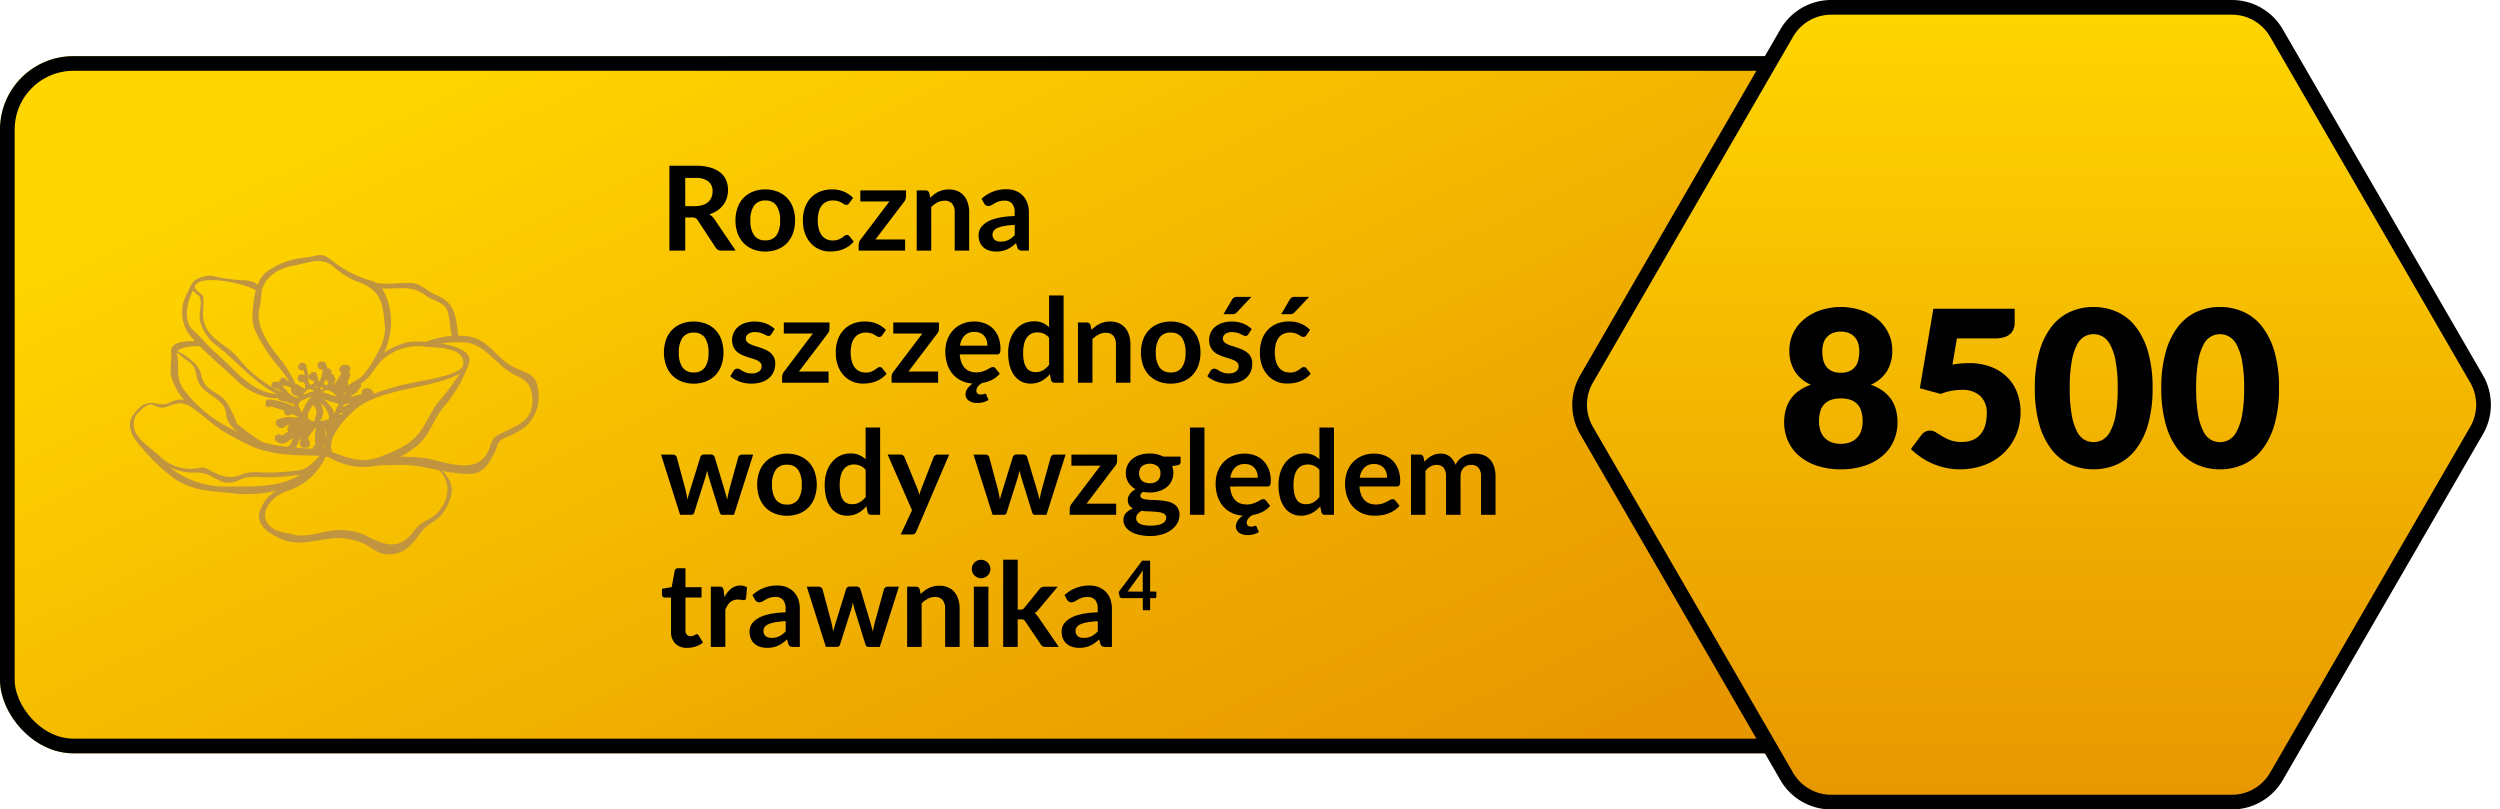 <svg xmlns="http://www.w3.org/2000/svg" width="340.657" height="110.296" viewBox="0 0 340.657 110.296"><linearGradient id="a" x1=".101" x2=".921" y1=".182" y2=".781" gradientUnits="objectBoundingBox"><stop offset="0" stop-color="#ffd600"/><stop offset="1" stop-color="#e79600"/></linearGradient><linearGradient id="b" x1=".5" x2=".5" y1="0" y2="1" href="#a"/><clipPath id="c"><path d="M0 0h55.679v40.773H0z"/></clipPath><g fill="url(#a)" stroke="#000" stroke-width="2" transform="translate(0 7.649)"><rect width="276" height="95" stroke="none" rx="10"/><rect width="274" height="93" x="1" y="1" fill="none" rx="9"/></g><path d="M94.714 28.085a3.3 3.3 0 0 0 1.06-.152 2.05 2.05 0 0 0 .744-.42 1.7 1.7 0 0 0 .436-.636 2.2 2.2 0 0 0 .144-.808 1.64 1.64 0 0 0-.58-1.352 2.77 2.77 0 0 0-1.772-.468H93.37v3.84zm5.536 6.064h-1.944a.85.85 0 0 1-.8-.432l-2.432-3.7a.85.85 0 0 0-.3-.3 1.05 1.05 0 0 0-.484-.088h-.92v4.52h-2.152V22.581h3.528a7.3 7.3 0 0 1 2.02.244 3.9 3.9 0 0 1 1.384.684 2.7 2.7 0 0 1 .8 1.052 3.66 3.66 0 0 1 .08 2.452 3.2 3.2 0 0 1-.5.944 3.3 3.3 0 0 1-.8.744 4 4 0 0 1-1.084.5 2 2 0 0 1 .384.284 2 2 0 0 1 .32.388zm4.04-8.336a4.5 4.5 0 0 1 1.66.3 3.6 3.6 0 0 1 1.28.84 3.7 3.7 0 0 1 .82 1.328 5 5 0 0 1 .288 1.752 5.1 5.1 0 0 1-.288 1.76 3.8 3.8 0 0 1-.82 1.336 3.6 3.6 0 0 1-1.28.848 4.5 4.5 0 0 1-1.66.3 4.5 4.5 0 0 1-1.672-.3 3.6 3.6 0 0 1-1.284-.848 3.8 3.8 0 0 1-.824-1.336 5 5 0 0 1-.292-1.76 5 5 0 0 1 .292-1.752 3.7 3.7 0 0 1 .82-1.332 3.6 3.6 0 0 1 1.284-.84 4.5 4.5 0 0 1 1.676-.296m0 6.936a1.74 1.74 0 0 0 1.516-.688 3.45 3.45 0 0 0 .492-2.016 3.5 3.5 0 0 0-.492-2.024 1.73 1.73 0 0 0-1.516-.7 1.77 1.77 0 0 0-1.54.7 3.45 3.45 0 0 0-.5 2.02 3.4 3.4 0 0 0 .5 2.012 1.77 1.77 0 0 0 1.54.696m11.44-5.072a1 1 0 0 1-.172.176.4.4 0 0 1-.244.064.54.54 0 0 1-.3-.092q-.144-.092-.344-.208a2.6 2.6 0 0 0-.476-.208 2.2 2.2 0 0 0-.684-.092 2.1 2.1 0 0 0-.912.188 1.7 1.7 0 0 0-.652.54 2.4 2.4 0 0 0-.388.852 4.6 4.6 0 0 0-.128 1.132 4.4 4.4 0 0 0 .14 1.168 2.5 2.5 0 0 0 .4.86 1.74 1.74 0 0 0 .64.528 1.94 1.94 0 0 0 .848.18 2.1 2.1 0 0 0 .772-.116 2.4 2.4 0 0 0 .492-.256q.2-.14.348-.256a.53.53 0 0 1 .332-.116.4.4 0 0 1 .36.184l.568.72a3.6 3.6 0 0 1-.712.644 4 4 0 0 1-.8.416 4 4 0 0 1-.848.22 6 6 0 0 1-.868.064 3.6 3.6 0 0 1-1.432-.284 3.4 3.4 0 0 1-1.176-.828 4 4 0 0 1-.8-1.332 5.2 5.2 0 0 1-.292-1.8 5.2 5.2 0 0 1 .26-1.676 3.8 3.8 0 0 1 .768-1.332 3.5 3.5 0 0 1 1.248-.884 4.3 4.3 0 0 1 1.712-.32 4.1 4.1 0 0 1 1.612.3 3.9 3.9 0 0 1 1.244.848zm7.728-.92a1.2 1.2 0 0 1-.072.408.9.9 0 0 1-.192.328l-3.9 5.136h4.04v1.52h-6.332v-.824a1 1 0 0 1 .064-.324 1.3 1.3 0 0 1 .192-.356l3.936-5.196h-3.964v-1.508h6.224zm3.3.192a5 5 0 0 1 .524-.46 3.3 3.3 0 0 1 .584-.36 3.3 3.3 0 0 1 .66-.232 3.3 3.3 0 0 1 .768-.084 2.9 2.9 0 0 1 1.192.228 2.36 2.36 0 0 1 .868.64 2.8 2.8 0 0 1 .528.984 4.2 4.2 0 0 1 .18 1.26v5.224h-1.972v-5.224a1.77 1.77 0 0 0-.344-1.164 1.29 1.29 0 0 0-1.048-.412 2.06 2.06 0 0 0-.96.232 3.4 3.4 0 0 0-.848.632v5.936h-1.976v-8.208h1.208a.485.485 0 0 1 .5.36zm11.512 3.7a11 11 0 0 0-1.44.148 3.8 3.8 0 0 0-.936.276 1.23 1.23 0 0 0-.5.392.97.97 0 0 0 .156 1.232 1.34 1.34 0 0 0 .8.224 2.35 2.35 0 0 0 1.052-.22 3.1 3.1 0 0 0 .868-.668zm-4.528-3.56a4.87 4.87 0 0 1 3.408-1.3 3.3 3.3 0 0 1 1.288.236 2.7 2.7 0 0 1 .96.656 2.8 2.8 0 0 1 .6 1 3.9 3.9 0 0 1 .2 1.28v5.188h-.9a.9.9 0 0 1-.432-.084.58.58 0 0 1-.24-.34l-.176-.592a7 7 0 0 1-.608.492 3.6 3.6 0 0 1-.616.356 3.3 3.3 0 0 1-.684.22 4 4 0 0 1-.8.076 3.2 3.2 0 0 1-.96-.14 2.1 2.1 0 0 1-.76-.42 1.9 1.9 0 0 1-.5-.7 2.5 2.5 0 0 1-.176-.968 2 2 0 0 1 .1-.62 1.8 1.8 0 0 1 .34-.588 2.8 2.8 0 0 1 .612-.528 4 4 0 0 1 .924-.432 8 8 0 0 1 1.276-.3 13 13 0 0 1 1.664-.14v-.48a1.8 1.8 0 0 0-.352-1.22 1.29 1.29 0 0 0-1.016-.4 2.4 2.4 0 0 0-.8.112 3.3 3.3 0 0 0-.556.252l-.436.252a.86.86 0 0 1-.436.112.57.57 0 0 1-.336-.1.9.9 0 0 1-.232-.252zM94.538 43.813a4.5 4.5 0 0 1 1.66.3 3.6 3.6 0 0 1 1.28.84 3.7 3.7 0 0 1 .82 1.328 5.5 5.5 0 0 1 0 3.512 3.8 3.8 0 0 1-.82 1.336 3.6 3.6 0 0 1-1.28.848 4.5 4.5 0 0 1-1.66.3 4.5 4.5 0 0 1-1.672-.3 3.6 3.6 0 0 1-1.284-.848 3.8 3.8 0 0 1-.824-1.34 5.43 5.43 0 0 1 0-3.512 3.7 3.7 0 0 1 .824-1.328 3.6 3.6 0 0 1 1.284-.84 4.5 4.5 0 0 1 1.672-.296m0 6.936a1.74 1.74 0 0 0 1.516-.688 3.45 3.45 0 0 0 .492-2.012 3.5 3.5 0 0 0-.492-2.024 1.73 1.73 0 0 0-1.516-.7 1.77 1.77 0 0 0-1.54.7 3.45 3.45 0 0 0-.5 2.02 3.4 3.4 0 0 0 .5 2.012 1.77 1.77 0 0 0 1.54.692m10.568-5.208a.5.5 0 0 1-.168.18.44.44 0 0 1-.224.052.7.7 0 0 1-.308-.08q-.164-.08-.38-.18a3.5 3.5 0 0 0-.492-.18 2.4 2.4 0 0 0-.652-.08 1.5 1.5 0 0 0-.916.248.77.77 0 0 0-.336.648.62.62 0 0 0 .172.444 1.6 1.6 0 0 0 .456.316 4.5 4.5 0 0 0 .644.244q.36.108.732.236t.732.292a2.6 2.6 0 0 1 .644.416 1.83 1.83 0 0 1 .628 1.452 2.8 2.8 0 0 1-.212 1.092 2.36 2.36 0 0 1-.628.864 3 3 0 0 1-1.028.568 4.8 4.8 0 0 1-2.24.128 5 5 0 0 1-.776-.212 4.3 4.3 0 0 1-.688-.32 3.3 3.3 0 0 1-.556-.4l.456-.752a.65.65 0 0 1 .208-.208.6.6 0 0 1 .3-.072.64.64 0 0 1 .348.1q.164.1.38.224a3.4 3.4 0 0 0 .508.224 2.2 2.2 0 0 0 .74.1 2 2 0 0 0 .6-.084 1.3 1.3 0 0 0 .416-.22.8.8 0 0 0 .24-.316 1 1 0 0 0 .076-.372.66.66 0 0 0-.172-.472 1.5 1.5 0 0 0-.456-.32 4.4 4.4 0 0 0-.648-.244q-.364-.108-.744-.236a7 7 0 0 1-.744-.3 2.5 2.5 0 0 1-.648-.436 2 2 0 0 1-.44-.636 2.3 2.3 0 0 1-.172-.928 2.4 2.4 0 0 1 .2-.96 2.25 2.25 0 0 1 .588-.8 2.9 2.9 0 0 1 .968-.544 4 4 0 0 1 1.34-.2 4.1 4.1 0 0 1 1.544.28 3.5 3.5 0 0 1 1.16.736zm7.92-.784a1.2 1.2 0 0 1-.072.408.9.9 0 0 1-.192.328l-3.9 5.136h4.04v1.52h-6.332v-.824a1 1 0 0 1 .064-.324 1.3 1.3 0 0 1 .196-.352l3.932-5.2h-3.96v-1.508h6.228zm7.192.92a1 1 0 0 1-.172.176.4.4 0 0 1-.244.064.54.54 0 0 1-.3-.092q-.144-.092-.344-.208a2.6 2.6 0 0 0-.476-.208 2.2 2.2 0 0 0-.684-.092 2.1 2.1 0 0 0-.912.188 1.7 1.7 0 0 0-.652.54 2.4 2.4 0 0 0-.388.852 4.6 4.6 0 0 0-.128 1.132 4.4 4.4 0 0 0 .14 1.168 2.5 2.5 0 0 0 .4.86 1.74 1.74 0 0 0 .64.528 1.94 1.94 0 0 0 .848.18 2.1 2.1 0 0 0 .764-.116 2.4 2.4 0 0 0 .492-.256q.2-.14.348-.256a.53.53 0 0 1 .332-.116.4.4 0 0 1 .36.184l.568.72a3.6 3.6 0 0 1-.712.644 4 4 0 0 1-.8.416 4 4 0 0 1-.848.22 6 6 0 0 1-.868.064 3.6 3.6 0 0 1-1.432-.284 3.4 3.4 0 0 1-1.176-.828 4 4 0 0 1-.8-1.332 5.2 5.2 0 0 1-.292-1.8 5.2 5.2 0 0 1 .26-1.676 3.8 3.8 0 0 1 .764-1.336 3.5 3.5 0 0 1 1.248-.884 4.3 4.3 0 0 1 1.712-.32 4.1 4.1 0 0 1 1.612.3 3.9 3.9 0 0 1 1.244.848zm7.728-.92a1.2 1.2 0 0 1-.072.408.9.9 0 0 1-.192.328l-3.9 5.136h4.048v1.52h-6.34v-.824a1 1 0 0 1 .064-.324 1.3 1.3 0 0 1 .192-.356l3.936-5.196h-3.96v-1.508h6.224zm6.6 2.344a2.4 2.4 0 0 0-.108-.724 1.7 1.7 0 0 0-.324-.6 1.5 1.5 0 0 0-.548-.4 1.9 1.9 0 0 0-.772-.148 1.83 1.83 0 0 0-1.348.488 2.4 2.4 0 0 0-.628 1.384zm-3.768 1.192a3.9 3.9 0 0 0 .224 1.092 2.2 2.2 0 0 0 .464.76 1.8 1.8 0 0 0 .684.448 2.5 2.5 0 0 0 .876.148 2.7 2.7 0 0 0 .828-.112 4 4 0 0 0 .608-.248q.26-.136.456-.248a.77.77 0 0 1 .38-.112.41.41 0 0 1 .368.184l.568.72a3.3 3.3 0 0 1-1.112.856 5 5 0 0 1-1.3.408 2.4 2.4 0 0 0-.292.2 1.7 1.7 0 0 0-.248.244 1.2 1.2 0 0 0-.172.284.8.8 0 0 0-.064.32.5.5 0 0 0 .152.38.6.6 0 0 0 .424.14 2 2 0 0 0 .248-.016 1 1 0 0 0 .156-.04l.1-.04a.3.3 0 0 1 .084-.016.17.17 0 0 1 .184.128l.3.728a2.4 2.4 0 0 1-.66.292 3 3 0 0 1-.836.116 1.94 1.94 0 0 1-1.208-.328 1.02 1.02 0 0 1-.424-.848 1.4 1.4 0 0 1 .264-.784 2.5 2.5 0 0 1 .712-.688 4.2 4.2 0 0 1-1.48-.356 3.5 3.5 0 0 1-1.18-.864 4 4 0 0 1-.784-1.352 5.4 5.4 0 0 1-.284-1.82 4.5 4.5 0 0 1 .272-1.58 3.8 3.8 0 0 1 .78-1.288 3.7 3.7 0 0 1 1.24-.868 4.1 4.1 0 0 1 1.652-.32 4 4 0 0 1 1.432.248 3.1 3.1 0 0 1 1.128.724 3.4 3.4 0 0 1 .74 1.168 4.4 4.4 0 0 1 .268 1.58 1.3 1.3 0 0 1-.1.6.4.4 0 0 1-.368.156zm12.176-2.256a1.95 1.95 0 0 0-.732-.576 2.2 2.2 0 0 0-.852-.168 1.9 1.9 0 0 0-.808.168 1.6 1.6 0 0 0-.616.508 2.4 2.4 0 0 0-.392.864 5 5 0 0 0-.136 1.236 5.5 5.5 0 0 0 .116 1.22 2.4 2.4 0 0 0 .332.816 1.26 1.26 0 0 0 .528.456 1.7 1.7 0 0 0 .7.14 2 2 0 0 0 1.048-.256 3.1 3.1 0 0 0 .816-.728zm1.976-5.776v11.888h-1.208a.465.465 0 0 1-.5-.36l-.168-.792a4.1 4.1 0 0 1-1.14.92 3.1 3.1 0 0 1-1.5.352 2.7 2.7 0 0 1-1.232-.28 2.75 2.75 0 0 1-.964-.812 3.9 3.9 0 0 1-.624-1.316 6.7 6.7 0 0 1-.22-1.792 5.6 5.6 0 0 1 .248-1.7 4.1 4.1 0 0 1 .712-1.36 3.3 3.3 0 0 1 1.112-.9 3.2 3.2 0 0 1 1.456-.324 2.9 2.9 0 0 1 1.176.216 3 3 0 0 1 .872.584v-4.324zm3.8 4.688a5 5 0 0 1 .524-.46 3.3 3.3 0 0 1 .584-.36 3.3 3.3 0 0 1 .66-.232 3.3 3.3 0 0 1 .768-.084 2.9 2.9 0 0 1 1.192.228 2.36 2.36 0 0 1 .868.64 2.8 2.8 0 0 1 .528.984 4.2 4.2 0 0 1 .18 1.26v5.224h-1.976v-5.224a1.77 1.77 0 0 0-.344-1.164 1.29 1.29 0 0 0-1.048-.412 2.06 2.06 0 0 0-.96.232 3.4 3.4 0 0 0-.848.632v5.936h-1.976v-8.208h1.208a.485.485 0 0 1 .5.36zm10.808-1.136a4.5 4.5 0 0 1 1.66.3 3.6 3.6 0 0 1 1.28.84 3.7 3.7 0 0 1 .82 1.328 5.5 5.5 0 0 1 0 3.512 3.8 3.8 0 0 1-.82 1.336 3.6 3.6 0 0 1-1.28.848 4.5 4.5 0 0 1-1.66.3 4.5 4.5 0 0 1-1.672-.3 3.6 3.6 0 0 1-1.284-.848 3.8 3.8 0 0 1-.824-1.336 5.43 5.43 0 0 1 0-3.512 3.7 3.7 0 0 1 .824-1.328 3.6 3.6 0 0 1 1.284-.84 4.5 4.5 0 0 1 1.672-.3m0 6.936a1.74 1.74 0 0 0 1.516-.688 3.45 3.45 0 0 0 .492-2.016 3.5 3.5 0 0 0-.492-2.024 1.73 1.73 0 0 0-1.516-.7 1.77 1.77 0 0 0-1.54.7 3.45 3.45 0 0 0-.5 2.02 3.4 3.4 0 0 0 .5 2.012 1.77 1.77 0 0 0 1.54.696m10.568-5.208a.5.5 0 0 1-.168.18.44.44 0 0 1-.224.052.7.7 0 0 1-.308-.08q-.164-.08-.38-.18a3.5 3.5 0 0 0-.492-.18 2.4 2.4 0 0 0-.652-.08 1.5 1.5 0 0 0-.916.248.77.77 0 0 0-.336.648.62.62 0 0 0 .172.444 1.6 1.6 0 0 0 .456.316 4.5 4.5 0 0 0 .644.244q.36.108.732.236t.732.292a2.6 2.6 0 0 1 .644.416 1.83 1.83 0 0 1 .628 1.452 2.8 2.8 0 0 1-.212 1.092 2.36 2.36 0 0 1-.628.864 3 3 0 0 1-1.028.568 4.8 4.8 0 0 1-2.24.128 5 5 0 0 1-.776-.212 4.3 4.3 0 0 1-.688-.32 3.3 3.3 0 0 1-.556-.4l.456-.752a.65.65 0 0 1 .208-.208.6.6 0 0 1 .3-.072.64.64 0 0 1 .348.1q.164.1.38.224a3.4 3.4 0 0 0 .508.224 2.2 2.2 0 0 0 .74.1 2 2 0 0 0 .6-.084 1.3 1.3 0 0 0 .416-.22.8.8 0 0 0 .24-.316 1 1 0 0 0 .076-.372.66.66 0 0 0-.172-.472 1.5 1.5 0 0 0-.456-.32 4.4 4.4 0 0 0-.648-.244q-.364-.108-.744-.236a7 7 0 0 1-.744-.3 2.5 2.5 0 0 1-.648-.436 2 2 0 0 1-.44-.636 2.3 2.3 0 0 1-.172-.928 2.4 2.4 0 0 1 .2-.96 2.25 2.25 0 0 1 .588-.8 2.9 2.9 0 0 1 .968-.544 4 4 0 0 1 1.34-.2 4.1 4.1 0 0 1 1.544.28 3.5 3.5 0 0 1 1.16.736zm.424-5.092-1.976 2.088a.9.9 0 0 1-.292.22.9.9 0 0 1-.364.06h-1.184l1.136-1.944a.9.9 0 0 1 .28-.316.86.86 0 0 1 .48-.108zm7.48 5.224a1 1 0 0 1-.172.176.4.4 0 0 1-.244.064.54.54 0 0 1-.3-.092q-.144-.092-.344-.208a2.6 2.6 0 0 0-.476-.208 2.2 2.2 0 0 0-.684-.092 2.1 2.1 0 0 0-.912.188 1.7 1.7 0 0 0-.652.54 2.4 2.4 0 0 0-.388.852 4.6 4.6 0 0 0-.128 1.132 4.4 4.4 0 0 0 .14 1.168 2.5 2.5 0 0 0 .4.86 1.74 1.74 0 0 0 .64.528 1.94 1.94 0 0 0 .848.18 2.1 2.1 0 0 0 .764-.116 2.4 2.4 0 0 0 .492-.256q.2-.14.348-.256a.53.53 0 0 1 .332-.116.4.4 0 0 1 .36.184l.568.72a3.6 3.6 0 0 1-.712.644 4 4 0 0 1-.8.416 4 4 0 0 1-.848.22 6 6 0 0 1-.868.064 3.6 3.6 0 0 1-1.432-.284 3.4 3.4 0 0 1-1.176-.828 4 4 0 0 1-.8-1.332 5.2 5.2 0 0 1-.292-1.8 5.2 5.2 0 0 1 .26-1.676 3.8 3.8 0 0 1 .764-1.336 3.5 3.5 0 0 1 1.248-.884 4.3 4.3 0 0 1 1.712-.32 4.1 4.1 0 0 1 1.612.3 3.9 3.9 0 0 1 1.244.848zm.384-5.224-1.976 2.088a.9.9 0 0 1-.292.22.9.9 0 0 1-.364.06h-1.184l1.136-1.944a.9.9 0 0 1 .28-.316.86.86 0 0 1 .48-.108zM102.63 61.941l-2.612 8.208H98.43q-.272 0-.376-.352l-1.468-4.748q-.072-.24-.132-.476t-.1-.476q-.048.24-.108.484t-.132.484l-1.5 4.728a.414.414 0 0 1-.42.356h-1.52l-2.6-8.208h1.576a.64.64 0 0 1 .368.1.5.5 0 0 1 .2.264l1.176 4.384q.088.36.156.7t.116.688q.088-.344.188-.688t.212-.7l1.36-4.4a.5.5 0 0 1 .188-.264.55.55 0 0 1 .34-.1h.876a.6.6 0 0 1 .356.1.5.5 0 0 1 .2.264l1.32 4.4q.1.36.2.708t.18.692a13 13 0 0 1 .3-1.4l1.208-4.384a.54.54 0 0 1 .2-.264.57.57 0 0 1 .344-.1zm4.616-.128a4.5 4.5 0 0 1 1.66.3 3.6 3.6 0 0 1 1.28.84 3.7 3.7 0 0 1 .82 1.328 5.5 5.5 0 0 1 0 3.512 3.8 3.8 0 0 1-.82 1.336 3.6 3.6 0 0 1-1.28.848 4.5 4.5 0 0 1-1.66.3 4.5 4.5 0 0 1-1.672-.3 3.6 3.6 0 0 1-1.284-.848 3.8 3.8 0 0 1-.824-1.336 5.43 5.43 0 0 1 0-3.512 3.7 3.7 0 0 1 .824-1.328 3.6 3.6 0 0 1 1.284-.84 4.5 4.5 0 0 1 1.668-.3zm0 6.936a1.74 1.74 0 0 0 1.516-.688 3.45 3.45 0 0 0 .488-2.012 3.5 3.5 0 0 0-.492-2.024 1.73 1.73 0 0 0-1.516-.7 1.77 1.77 0 0 0-1.54.7 3.45 3.45 0 0 0-.5 2.02 3.4 3.4 0 0 0 .5 2.012 1.77 1.77 0 0 0 1.54.692zm10.712-4.712a1.95 1.95 0 0 0-.732-.576 2.2 2.2 0 0 0-.852-.168 1.9 1.9 0 0 0-.808.168 1.6 1.6 0 0 0-.616.508 2.4 2.4 0 0 0-.392.864 5 5 0 0 0-.136 1.236 5.5 5.5 0 0 0 .116 1.22 2.4 2.4 0 0 0 .332.816 1.26 1.26 0 0 0 .528.456 1.7 1.7 0 0 0 .7.14 2 2 0 0 0 1.048-.256 3.1 3.1 0 0 0 .816-.728zm1.972-5.776v11.888h-1.208a.465.465 0 0 1-.5-.36l-.168-.792a4.1 4.1 0 0 1-1.14.92 3.1 3.1 0 0 1-1.5.352 2.7 2.7 0 0 1-1.232-.28 2.75 2.75 0 0 1-.964-.812 3.9 3.9 0 0 1-.624-1.316 6.7 6.7 0 0 1-.22-1.792 5.6 5.6 0 0 1 .248-1.7 4.1 4.1 0 0 1 .712-1.36 3.3 3.3 0 0 1 1.112-.9 3.2 3.2 0 0 1 1.456-.324 2.9 2.9 0 0 1 1.176.216 3 3 0 0 1 .872.584v-4.324zm9.408 3.68-4.472 10.464a.76.76 0 0 1-.228.316.7.7 0 0 1-.428.108h-1.472l1.536-3.3-3.32-7.592h1.736a.55.55 0 0 1 .364.112.7.7 0 0 1 .2.256l1.744 4.256a4 4 0 0 1 .148.432q.06.216.116.44l.144-.444q.072-.22.16-.436l1.644-4.244a.6.6 0 0 1 .212-.264.56.56 0 0 1 .332-.1zm15.864 0-2.608 8.208h-1.584q-.272 0-.376-.352l-1.472-4.748q-.072-.24-.132-.476t-.1-.476q-.048.24-.108.484t-.132.484l-1.5 4.728a.414.414 0 0 1-.42.356h-1.52l-2.6-8.208h1.58a.64.64 0 0 1 .368.1.5.5 0 0 1 .2.264l1.176 4.384q.088.36.156.7t.116.688q.088-.344.188-.688t.212-.7l1.36-4.4a.5.5 0 0 1 .188-.264.55.55 0 0 1 .34-.1h.872a.6.6 0 0 1 .356.1.5.5 0 0 1 .2.264l1.32 4.4q.1.36.2.708t.18.692a13 13 0 0 1 .3-1.4l1.208-4.384a.54.54 0 0 1 .2-.264.57.57 0 0 1 .344-.1zm7.016.816a1.2 1.2 0 0 1-.072.408.9.9 0 0 1-.192.328l-3.9 5.136h4.04v1.52h-6.332v-.824a1 1 0 0 1 .064-.324 1.3 1.3 0 0 1 .192-.356l3.936-5.196h-3.96v-1.508h6.224zm4.456 3.092a1.9 1.9 0 0 0 .64-.1 1.3 1.3 0 0 0 .452-.276 1.1 1.1 0 0 0 .272-.424 1.6 1.6 0 0 0 .092-.544 1.3 1.3 0 0 0-.364-.964 1.85 1.85 0 0 0-2.184 0 1.3 1.3 0 0 0-.364.964 1.5 1.5 0 0 0 .092.536 1.2 1.2 0 0 0 .272.428 1.2 1.2 0 0 0 .456.28 1.9 1.9 0 0 0 .636.1m2.232 4.672a.55.55 0 0 0-.144-.392.95.95 0 0 0-.392-.236 3 3 0 0 0-.58-.124q-.332-.04-.7-.06t-.768-.036-.772-.064a1.9 1.9 0 0 0-.532.432.88.88 0 0 0-.2.576.8.8 0 0 0 .108.4.9.9 0 0 0 .344.324 2 2 0 0 0 .612.212 5.5 5.5 0 0 0 1.872-.008 2.3 2.3 0 0 0 .66-.232 1 1 0 0 0 .38-.352.86.86 0 0 0 .112-.444zm1.968-8.3v.736q0 .352-.424.432l-.736.136a2.5 2.5 0 0 1 .168.928 2.4 2.4 0 0 1-.92 1.936 3.2 3.2 0 0 1-1.02.532 4.1 4.1 0 0 1-1.268.188 4 4 0 0 1-.464-.024q-.224-.024-.44-.064-.384.232-.384.52a.38.38 0 0 0 .228.364 1.9 1.9 0 0 0 .6.164 9 9 0 0 0 .856.06q.48.012.984.052a8 8 0 0 1 .984.14 2.9 2.9 0 0 1 .856.316 1.7 1.7 0 0 1 .6.588 1.8 1.8 0 0 1 .228.956 2.25 2.25 0 0 1-.268 1.056 2.8 2.8 0 0 1-.776.912 4 4 0 0 1-1.248.644 5.4 5.4 0 0 1-1.684.244 6.4 6.4 0 0 1-1.616-.18 3.9 3.9 0 0 1-1.144-.48 2.1 2.1 0 0 1-.68-.692 1.6 1.6 0 0 1-.224-.816 1.4 1.4 0 0 1 .348-.964 2.4 2.4 0 0 1 .956-.62 1.4 1.4 0 0 1-.52-.448 1.3 1.3 0 0 1-.192-.736 1.2 1.2 0 0 1 .068-.38 1.6 1.6 0 0 1 .2-.388 2 2 0 0 1 .332-.364 2.3 2.3 0 0 1 .472-.308 2.6 2.6 0 0 1-.98-.9 2.4 2.4 0 0 1-.356-1.312 2.41 2.41 0 0 1 .924-1.94 3.1 3.1 0 0 1 1.032-.532 4.65 4.65 0 0 1 2.292-.076 3.4 3.4 0 0 1 .848.316zm3.248-3.96v11.888h-1.976V58.261zm7.264 6.84a2.4 2.4 0 0 0-.108-.724 1.7 1.7 0 0 0-.324-.6 1.5 1.5 0 0 0-.548-.4 1.9 1.9 0 0 0-.772-.148 1.83 1.83 0 0 0-1.348.488 2.4 2.4 0 0 0-.628 1.384zm-3.768 1.192a3.9 3.9 0 0 0 .224 1.092 2.2 2.2 0 0 0 .464.76 1.8 1.8 0 0 0 .684.448 2.5 2.5 0 0 0 .876.148 2.7 2.7 0 0 0 .828-.112 4 4 0 0 0 .608-.248q.26-.136.456-.248a.77.77 0 0 1 .38-.112.41.41 0 0 1 .368.184l.568.72a3.3 3.3 0 0 1-1.112.856 5 5 0 0 1-1.3.408 2.4 2.4 0 0 0-.292.2 1.7 1.7 0 0 0-.248.244 1.2 1.2 0 0 0-.172.284.8.8 0 0 0-.064.32.5.5 0 0 0 .152.38.6.6 0 0 0 .424.14 2 2 0 0 0 .248-.016 1 1 0 0 0 .156-.04l.1-.04a.3.3 0 0 1 .084-.016.17.17 0 0 1 .184.128l.3.728a2.4 2.4 0 0 1-.66.292 3 3 0 0 1-.836.116 1.94 1.94 0 0 1-1.208-.328 1.02 1.02 0 0 1-.424-.848 1.4 1.4 0 0 1 .248-.784 2.5 2.5 0 0 1 .712-.688 4.2 4.2 0 0 1-1.48-.356 3.5 3.5 0 0 1-1.18-.864 4 4 0 0 1-.776-1.352 5.4 5.4 0 0 1-.284-1.82 4.5 4.5 0 0 1 .272-1.58 3.8 3.8 0 0 1 .78-1.288 3.7 3.7 0 0 1 1.24-.868 4.1 4.1 0 0 1 1.652-.32 4 4 0 0 1 1.432.248 3.1 3.1 0 0 1 1.128.724 3.4 3.4 0 0 1 .74 1.168 4.4 4.4 0 0 1 .268 1.58 1.3 1.3 0 0 1-.1.6.4.4 0 0 1-.368.156zm12.176-2.256a1.95 1.95 0 0 0-.732-.576 2.2 2.2 0 0 0-.852-.168 1.9 1.9 0 0 0-.808.168 1.6 1.6 0 0 0-.616.508 2.4 2.4 0 0 0-.392.864 5 5 0 0 0-.136 1.236 5.5 5.5 0 0 0 .116 1.22 2.4 2.4 0 0 0 .332.816 1.26 1.26 0 0 0 .528.456 1.7 1.7 0 0 0 .7.14 2 2 0 0 0 1.048-.256 3.1 3.1 0 0 0 .816-.728zm1.976-5.776v11.888h-1.208a.465.465 0 0 1-.5-.36l-.168-.792a4.1 4.1 0 0 1-1.14.92 3.1 3.1 0 0 1-1.5.352 2.7 2.7 0 0 1-1.232-.28 2.75 2.75 0 0 1-.964-.812 3.9 3.9 0 0 1-.624-1.316 6.7 6.7 0 0 1-.22-1.792 5.6 5.6 0 0 1 .248-1.7 4.1 4.1 0 0 1 .712-1.36 3.3 3.3 0 0 1 1.112-.9 3.2 3.2 0 0 1 1.456-.324 2.9 2.9 0 0 1 1.176.216 3 3 0 0 1 .872.584v-4.324zm7.24 6.84a2.4 2.4 0 0 0-.108-.724 1.7 1.7 0 0 0-.324-.6 1.5 1.5 0 0 0-.548-.4 1.9 1.9 0 0 0-.772-.148 1.83 1.83 0 0 0-1.348.488 2.4 2.4 0 0 0-.628 1.384zm-3.768 1.192a3.9 3.9 0 0 0 .224 1.092 2.2 2.2 0 0 0 .464.764 1.8 1.8 0 0 0 .684.448 2.5 2.5 0 0 0 .876.148 2.7 2.7 0 0 0 .828-.112 4 4 0 0 0 .612-.252q.26-.136.456-.248a.77.77 0 0 1 .38-.112.41.41 0 0 1 .368.184l.568.72a3.3 3.3 0 0 1-.736.644 4 4 0 0 1-.852.416 4.7 4.7 0 0 1-.9.22 6.5 6.5 0 0 1-.892.064 4.4 4.4 0 0 1-1.592-.284 3.6 3.6 0 0 1-1.28-.84 3.9 3.9 0 0 1-.856-1.376 5.3 5.3 0 0 1-.312-1.9 4.5 4.5 0 0 1 .272-1.58 3.8 3.8 0 0 1 .78-1.288 3.7 3.7 0 0 1 1.24-.868 4.1 4.1 0 0 1 1.652-.32 4 4 0 0 1 1.432.248 3.1 3.1 0 0 1 1.128.724 3.4 3.4 0 0 1 .74 1.168 4.4 4.4 0 0 1 .268 1.58 1.3 1.3 0 0 1-.1.6.4.4 0 0 1-.368.156zm7.024 3.856v-8.208h1.208a.485.485 0 0 1 .5.36l.128.608a5 5 0 0 1 .452-.44 3 3 0 0 1 .5-.344 2.7 2.7 0 0 1 .576-.228 2.6 2.6 0 0 1 .676-.084 1.92 1.92 0 0 1 1.276.42 2.53 2.53 0 0 1 .748 1.116 2.5 2.5 0 0 1 .48-.7 2.6 2.6 0 0 1 .632-.476 3 3 0 0 1 .732-.272 3.5 3.5 0 0 1 .78-.088 3.3 3.3 0 0 1 1.208.208 2.3 2.3 0 0 1 .888.608 2.7 2.7 0 0 1 .548.976 4.3 4.3 0 0 1 .188 1.32v5.224h-1.976v-5.224a1.76 1.76 0 0 0-.344-1.18 1.26 1.26 0 0 0-1.008-.4 1.5 1.5 0 0 0-.564.1 1.3 1.3 0 0 0-.456.3 1.4 1.4 0 0 0-.308.492 1.9 1.9 0 0 0-.112.68v5.232h-1.984v-5.224a1.8 1.8 0 0 0-.332-1.2 1.23 1.23 0 0 0-.972-.376 1.6 1.6 0 0 0-.8.212 2.7 2.7 0 0 0-.692.58v6.008zM93.642 88.277a2.16 2.16 0 0 1-1.644-.6 2.33 2.33 0 0 1-.568-1.672v-4.584h-.844a.4.4 0 0 1-.272-.1.4.4 0 0 1-.112-.312v-.784l1.32-.216.416-2.24a.44.44 0 0 1 .152-.248.45.45 0 0 1 .288-.088h1.024v2.584h2.192v1.408h-2.192v4.444a.88.88 0 0 0 .188.6.65.65 0 0 0 .516.216 1 1 0 0 0 .308-.044 2 2 0 0 0 .216-.092q.092-.048.164-.092a.3.3 0 0 1 .144-.044.23.23 0 0 1 .144.044.7.7 0 0 1 .12.132l.592.96a3 3 0 0 1-.992.544 3.7 3.7 0 0 1-1.16.184m5.08-6.912a3.5 3.5 0 0 1 .908-1.156 1.94 1.94 0 0 1 1.248-.42 1.53 1.53 0 0 1 .912.248l-.128 1.48a.4.4 0 0 1-.116.2.32.32 0 0 1-.2.06 2.3 2.3 0 0 1-.356-.04 3 3 0 0 0-.46-.04 1.7 1.7 0 0 0-.584.1 1.5 1.5 0 0 0-.46.276 1.9 1.9 0 0 0-.36.436 4 4 0 0 0-.292.584v5.056h-1.976v-8.208h1.16a.64.64 0 0 1 .424.108.64.64 0 0 1 .16.388zm8.336 3.28a11 11 0 0 0-1.44.148 3.8 3.8 0 0 0-.936.276 1.23 1.23 0 0 0-.5.392.97.97 0 0 0 .156 1.232 1.34 1.34 0 0 0 .8.224 2.35 2.35 0 0 0 1.052-.22 3.1 3.1 0 0 0 .868-.668zm-4.528-3.56a4.87 4.87 0 0 1 3.408-1.3 3.3 3.3 0 0 1 1.288.236 2.7 2.7 0 0 1 .96.656 2.8 2.8 0 0 1 .6 1 3.9 3.9 0 0 1 .2 1.28v5.192h-.9a.9.9 0 0 1-.432-.084.58.58 0 0 1-.24-.34l-.176-.592a7 7 0 0 1-.608.492 3.6 3.6 0 0 1-.616.356 3.3 3.3 0 0 1-.684.22 4 4 0 0 1-.8.076 3.2 3.2 0 0 1-.96-.14 2.1 2.1 0 0 1-.76-.42 1.9 1.9 0 0 1-.5-.7 2.5 2.5 0 0 1-.176-.968 2 2 0 0 1 .1-.62 1.8 1.8 0 0 1 .34-.588 2.8 2.8 0 0 1 .612-.528 4 4 0 0 1 .924-.432 8 8 0 0 1 1.276-.3 13 13 0 0 1 1.664-.14v-.48a1.8 1.8 0 0 0-.352-1.22 1.29 1.29 0 0 0-1.016-.4 2.4 2.4 0 0 0-.8.112 3.3 3.3 0 0 0-.556.252l-.436.252a.86.86 0 0 1-.436.112.57.57 0 0 1-.352-.108.9.9 0 0 1-.232-.252zm19.96-1.144-2.608 8.208h-1.584q-.272 0-.376-.352l-1.472-4.748q-.072-.24-.132-.476t-.1-.476q-.048.24-.108.484t-.132.484l-1.5 4.728a.414.414 0 0 1-.424.352h-1.52l-2.6-8.208h1.576a.64.64 0 0 1 .368.1.5.5 0 0 1 .2.264l1.176 4.384q.088.36.156.7t.116.688q.088-.344.188-.688t.212-.7l1.36-4.4a.5.5 0 0 1 .188-.264.55.55 0 0 1 .34-.1h.872a.6.6 0 0 1 .356.1.5.5 0 0 1 .2.264l1.32 4.4q.1.36.2.708t.18.692a13 13 0 0 1 .3-1.4l1.208-4.384a.54.54 0 0 1 .2-.264.57.57 0 0 1 .344-.1zm2.968 1.008a5 5 0 0 1 .524-.46 3.3 3.3 0 0 1 .584-.36 3.3 3.3 0 0 1 .66-.232 3.3 3.3 0 0 1 .768-.084 2.9 2.9 0 0 1 1.192.228 2.36 2.36 0 0 1 .868.64 2.8 2.8 0 0 1 .528.984 4.2 4.2 0 0 1 .18 1.26v5.224h-1.976v-5.224a1.77 1.77 0 0 0-.344-1.164 1.29 1.29 0 0 0-1.048-.412 2.06 2.06 0 0 0-.96.232 3.4 3.4 0 0 0-.848.632v5.936h-1.976v-8.208h1.208a.485.485 0 0 1 .5.36zm9.224-1.008v8.208h-1.984v-8.208zm.272-2.392a1.1 1.1 0 0 1-.1.48 1.3 1.3 0 0 1-.68.66 1.2 1.2 0 0 1-.5.1 1.2 1.2 0 0 1-.484-.1 1.3 1.3 0 0 1-.4-.268 1.3 1.3 0 0 1-.268-.392 1.2 1.2 0 0 1-.1-.48 1.2 1.2 0 0 1 .1-.5 1.25 1.25 0 0 1 .664-.668 1.2 1.2 0 0 1 .484-.1 1.2 1.2 0 0 1 .5.1 1.3 1.3 0 0 1 .4.268 1.3 1.3 0 0 1 .276.4 1.2 1.2 0 0 1 .108.5m3.72-1.288v6.808h.368a.8.8 0 0 0 .316-.052.65.65 0 0 0 .236-.212l2.04-2.52a.9.9 0 0 1 .284-.256.8.8 0 0 1 .4-.088h1.812l-2.552 3.048a2.1 2.1 0 0 1-.592.552 1.6 1.6 0 0 1 .3.28 4 4 0 0 1 .252.344l2.736 3.984h-1.784a1 1 0 0 1-.4-.076.62.62 0 0 1-.28-.276l-2.1-3.112a.6.6 0 0 0-.232-.24.9.9 0 0 0-.36-.056h-.448v3.76h-1.972V76.261zm10.912 8.388a11 11 0 0 0-1.44.148 3.8 3.8 0 0 0-.936.276 1.23 1.23 0 0 0-.5.392.97.97 0 0 0 .156 1.232 1.34 1.34 0 0 0 .8.224 2.35 2.35 0 0 0 1.052-.22 3.1 3.1 0 0 0 .868-.668zm-4.528-3.56a4.87 4.87 0 0 1 3.408-1.3 3.3 3.3 0 0 1 1.288.236 2.7 2.7 0 0 1 .96.656 2.8 2.8 0 0 1 .6 1 3.9 3.9 0 0 1 .2 1.28v5.188h-.9a.9.9 0 0 1-.432-.084.58.58 0 0 1-.24-.34l-.176-.592a7 7 0 0 1-.608.492 3.6 3.6 0 0 1-.616.356 3.3 3.3 0 0 1-.684.22 4 4 0 0 1-.8.076 3.2 3.2 0 0 1-.96-.14 2.1 2.1 0 0 1-.76-.42 1.9 1.9 0 0 1-.5-.7 2.5 2.5 0 0 1-.176-.968 2 2 0 0 1 .1-.62 1.8 1.8 0 0 1 .34-.588 2.8 2.8 0 0 1 .612-.528 4 4 0 0 1 .924-.432 8 8 0 0 1 1.276-.3 13 13 0 0 1 1.664-.14v-.48a1.8 1.8 0 0 0-.348-1.212 1.29 1.29 0 0 0-1.016-.4 2.4 2.4 0 0 0-.8.112 3.3 3.3 0 0 0-.556.252l-.436.252a.86.86 0 0 1-.436.112.57.57 0 0 1-.352-.108.9.9 0 0 1-.232-.252zm10.658-.479v-2.211a6 6 0 0 1 .042-.691l-2.1 2.9zm1.853 0v.667a.23.23 0 0 1-.061.161.22.22 0 0 1-.173.068h-.615v1.643h-1v-1.647h-2.85a.324.324 0 0 1-.317-.252l-.121-.583 3.2-4.27h1.088v4.209z"/><g fill="url(#b)" transform="translate(213 .001)"><path d="M91.13 109.296H36.528a7.02 7.02 0 0 1-6.059-3.494L3.184 58.654a7.02 7.02 0 0 1 0-7.012L30.47 4.494A7.02 7.02 0 0 1 36.528 1H91.13a7.02 7.02 0 0 1 6.058 3.494l27.285 47.148a7.02 7.02 0 0 1 0 7.012l-27.285 47.148a7.02 7.02 0 0 1-6.058 3.494"/><path fill="#000" d="M36.528 2a6.02 6.02 0 0 0-5.193 2.995L4.05 52.143a6.02 6.02 0 0 0 0 6.01l27.285 47.148a6.02 6.02 0 0 0 5.193 2.995H91.13a6.02 6.02 0 0 0 5.193-2.995l27.284-47.148a6.02 6.02 0 0 0 0-6.01L96.323 4.995A6.02 6.02 0 0 0 91.13 2zm0-2H91.13a8 8 0 0 1 6.924 3.993l27.284 47.148a8 8 0 0 1 0 8.014l-27.284 47.148a8 8 0 0 1-6.924 3.993H36.528a8 8 0 0 1-6.924-3.993L2.319 59.155a8 8 0 0 1 0-8.014L29.604 3.993A8 8 0 0 1 36.528 0"/></g><path d="M250.836 60.473a3.4 3.4 0 0 0 1.337-.238 2.47 2.47 0 0 0 1.463-1.612 4 4 0 0 0 .171-1.2 5 5 0 0 0-.149-1.277 2.5 2.5 0 0 0-.49-.988 2.3 2.3 0 0 0-.913-.639 3.8 3.8 0 0 0-1.419-.227 3.8 3.8 0 0 0-1.419.23 2.3 2.3 0 0 0-.913.639 2.5 2.5 0 0 0-.49.988 5 5 0 0 0-.149 1.277 4 4 0 0 0 .171 1.2 2.48 2.48 0 0 0 1.456 1.612 3.4 3.4 0 0 0 1.344.235m0-15.284a2.8 2.8 0 0 0-1.173.223 2.18 2.18 0 0 0-1.218 1.426 3.6 3.6 0 0 0-.134.98 6 6 0 0 0 .1 1.1 2.5 2.5 0 0 0 .386.951 2.04 2.04 0 0 0 .772.668 2.75 2.75 0 0 0 1.263.253 2.75 2.75 0 0 0 1.263-.253 2.04 2.04 0 0 0 .772-.668 2.5 2.5 0 0 0 .386-.951 6 6 0 0 0 .1-1.1 3.6 3.6 0 0 0-.134-.98 2.17 2.17 0 0 0-1.217-1.426 2.8 2.8 0 0 0-1.166-.22zm4.085 7.234a6.4 6.4 0 0 1 1.656.847 4.6 4.6 0 0 1 1.129 1.159 4.8 4.8 0 0 1 .646 1.433 6.4 6.4 0 0 1 .208 1.656 6.15 6.15 0 0 1-.557 2.644 5.8 5.8 0 0 1-1.575 2.03 7.3 7.3 0 0 1-2.443 1.3 10.2 10.2 0 0 1-3.149.46 10.2 10.2 0 0 1-3.149-.46 7.3 7.3 0 0 1-2.443-1.3 5.8 5.8 0 0 1-1.572-2.031 6.15 6.15 0 0 1-.557-2.644 6.4 6.4 0 0 1 .208-1.656 4.8 4.8 0 0 1 .646-1.433 4.6 4.6 0 0 1 1.129-1.159 6.4 6.4 0 0 1 1.656-.847 4.84 4.84 0 0 1-2.2-1.849 5.3 5.3 0 0 1-.728-2.844 5.3 5.3 0 0 1 .52-2.339 5.6 5.6 0 0 1 1.456-1.864 7 7 0 0 1 2.221-1.24 8.97 8.97 0 0 1 5.629 0 7 7 0 0 1 2.221 1.24 5.6 5.6 0 0 1 1.454 1.866 5.3 5.3 0 0 1 .52 2.339 5.3 5.3 0 0 1-.728 2.844 4.84 4.84 0 0 1-2.198 1.848m11.125-2.731a10 10 0 0 1 1.173-.163q.564-.045 1.1-.045a8.1 8.1 0 0 1 3.015.52 6.4 6.4 0 0 1 2.2 1.419 5.9 5.9 0 0 1 1.338 2.106 7.3 7.3 0 0 1 .453 2.592 7.95 7.95 0 0 1-.612 3.171 7.4 7.4 0 0 1-1.716 2.473 7.7 7.7 0 0 1-2.625 1.612 9.4 9.4 0 0 1-3.335.572 9 9 0 0 1-2.013-.223 9.6 9.6 0 0 1-3.349-1.478 10 10 0 0 1-1.292-1.062l1.426-1.9a1.55 1.55 0 0 1 .52-.453 1.35 1.35 0 0 1 .639-.156 1.56 1.56 0 0 1 .839.245l.862.535a6.4 6.4 0 0 0 1.092.527 4.4 4.4 0 0 0 1.545.238 3.7 3.7 0 0 0 1.574-.3 2.8 2.8 0 0 0 1.062-.832 3.4 3.4 0 0 0 .594-1.233 6 6 0 0 0 .186-1.508 3.1 3.1 0 0 0-.891-2.4 3.58 3.58 0 0 0-2.525-.824 7.7 7.7 0 0 0-2.852.55l-2.852-.772 1.844-10.833h11.081v1.9a2.4 2.4 0 0 1-.149.862 1.75 1.75 0 0 1-.468.676 2.15 2.15 0 0 1-.839.446 4.4 4.4 0 0 1-1.248.156h-5.168zm27.271 3.194a17.6 17.6 0 0 1-.609 4.917 10.1 10.1 0 0 1-1.686 3.446 6.8 6.8 0 0 1-2.55 2.031 7.7 7.7 0 0 1-3.2.668 7.6 7.6 0 0 1-3.186-.668 6.8 6.8 0 0 1-2.533-2.035 10.1 10.1 0 0 1-1.681-3.445 17.8 17.8 0 0 1-.6-4.917 17.8 17.8 0 0 1 .6-4.917 10.1 10.1 0 0 1 1.671-3.446 6.7 6.7 0 0 1 2.537-2.028 7.65 7.65 0 0 1 3.186-.661 7.75 7.75 0 0 1 3.2.661 6.7 6.7 0 0 1 2.555 2.028 10.1 10.1 0 0 1 1.686 3.446 17.6 17.6 0 0 1 .61 4.917zm-4.753 0a19.6 19.6 0 0 0-.282-3.676 7.5 7.5 0 0 0-.75-2.25 2.7 2.7 0 0 0-1.06-1.125 2.6 2.6 0 0 0-1.2-.3 2.6 2.6 0 0 0-1.2.3 2.65 2.65 0 0 0-1.04 1.121 7.7 7.7 0 0 0-.728 2.25 20 20 0 0 0-.275 3.676 20 20 0 0 0 .275 3.684 7.8 7.8 0 0 0 .728 2.25 2.65 2.65 0 0 0 1.04 1.129 2.6 2.6 0 0 0 1.2.3 2.6 2.6 0 0 0 1.2-.3 2.7 2.7 0 0 0 1.062-1.129 7.6 7.6 0 0 0 .75-2.25 19.6 19.6 0 0 0 .28-3.683zm21.983 0a17.6 17.6 0 0 1-.609 4.917 10.1 10.1 0 0 1-1.686 3.446 6.8 6.8 0 0 1-2.555 2.035 7.7 7.7 0 0 1-3.2.668 7.6 7.6 0 0 1-3.186-.668 6.8 6.8 0 0 1-2.533-2.035 10.1 10.1 0 0 1-1.671-3.446 17.8 17.8 0 0 1-.6-4.917 17.8 17.8 0 0 1 .6-4.917 10.1 10.1 0 0 1 1.671-3.446 6.7 6.7 0 0 1 2.532-2.031 7.65 7.65 0 0 1 3.186-.661 7.75 7.75 0 0 1 3.2.661 6.7 6.7 0 0 1 2.555 2.028 10.1 10.1 0 0 1 1.686 3.446 17.6 17.6 0 0 1 .61 4.917zm-4.753 0a19.6 19.6 0 0 0-.282-3.676 7.5 7.5 0 0 0-.75-2.25 2.7 2.7 0 0 0-1.062-1.121 2.6 2.6 0 0 0-1.2-.3 2.6 2.6 0 0 0-1.2.3 2.65 2.65 0 0 0-1.04 1.121 7.7 7.7 0 0 0-.728 2.25 20 20 0 0 0-.275 3.676 20 20 0 0 0 .275 3.684 7.8 7.8 0 0 0 .728 2.25 2.65 2.65 0 0 0 1.04 1.129 2.6 2.6 0 0 0 1.2.3 2.6 2.6 0 0 0 1.2-.3 2.7 2.7 0 0 0 1.062-1.129 7.6 7.6 0 0 0 .75-2.25 19.6 19.6 0 0 0 .282-3.687z"/><g fill="#c19440" clip-path="url(#c)" transform="translate(17.709 34.761)"><path d="M32.508 28.576c1.549.131 3.106.008 4.657.016 3.175.017 6.21 1.34 9.349 1.212 1.733-.071 2.535-1.625 3.213-2.972.366-.728.247-1.415 1.214-1.866a12.3 12.3 0 0 0 2.885-1.532 5.46 5.46 0 0 0 1.814-4.941c-.237-2.332-1.5-2.32-3.316-3.211-2.4-1.176-3.381-3.783-6.2-4.2a11.8 11.8 0 0 0-5.542.631c-.463.187-.263.948.21.759a12.3 12.3 0 0 1 4.46-.587c2.693 0 4.094 2.286 6.058 3.743 1.657 1.229 3.24 1.08 3.5 3.6.364 3.582-2.354 4.035-4.69 5.309-.971.53-.907 1.434-1.392 2.369-1.65 3.179-6.061 1.118-8.679.734a22.6 22.6 0 0 0-7.611.4c-.313.071-.215.5.071.527"/><path d="M46.223 14.655a18.9 18.9 0 0 1-3.5 6.074c-1.5 1.816-1.872 3.922-3.785 5.4-3.8 2.925-8.164 3.836-12.325 1.1a.377.377 0 0 1-.1-.519.287.287 0 0 1 .366-.122q.27.099.539.2c2.075.783 4.125 1.622 6.384.789 1.912-.7 4.115-1.531 5.463-3.164 1.084-1.318 1.674-3.027 2.746-4.391a29 29 0 0 0 2.94-3.906c.061-.112.122-.229.173-.341a5 5 0 0 0 .2-.5c.809-2.676-3.312-2.655-5.067-2.792a7.21 7.21 0 0 0-5.774 1.724c-1.027.87-1.536 2.223-2.619 3.017-.733.539-1.547.967-2.289 1.491-.32.229-.687-.27-.412-.534a16 16 0 0 1 2.045-1.348c1.058-.753 1.474-1.979 2.457-2.783a9.7 9.7 0 0 1 4.171-2.172c1.409-.326 9.131.056 8.383 2.782"/><path d="M44.956 16.115c-1.567 1.017-5.326 1.73-5.718 1.816-2.477.549-5.321 1.088-7.544 2.375-1.454.845-4.776 4.095-4.267 6.236a.5.5 0 0 1-.005.244c-.122.4-.8.493-.9.005l-.01-.086c-.488-2.874 3.2-6.252 5.474-7.32a34 34 0 0 1 7.076-2.1c1.165-.26 5.153-.814 6.262-2.02a1.3 1.3 0 0 0 .188-.254.042.042 0 0 1 .076.01c.158.386-.117.758-.636 1.089m-22.357 1.707a7.1 7.1 0 0 0-.881-1.824c-.765-1.414-2-2.631-2.855-4.024-.942-1.54-1.635-3.137-1.187-4.912a7.8 7.8 0 0 0 .209-1.643c.169-2.356 2.413-3.65 4.4-3.982 1.866-.311 3.678-1.3 5.432.121a10.7 10.7 0 0 0 3.354 2.1c3.146 1.068 3.383 2.957 3.654 5.883.218 2.36-1.233 4.021-2.188 6.025-.133.28.23.621.457.353 2.673-3.163 3.582-7.891 1.245-11.563a2.7 2.7 0 0 0-1.17-.81 14.8 14.8 0 0 1-4.967-2.373C25.92-.539 26.388.029 23.588.38a9.83 9.83 0 0 0-5.146 2.045c-1.46 1.353-1.635 3.936-1.749 5.812-.109 1.8 1 3.27 1.9 4.771 1.021 1.7 2.758 3.2 3.531 5.009.121.283.525.07.471-.2"/><path d="M17.909 5.139a1.92 1.92 0 0 0-1.125-1.51 6.4 6.4 0 0 0-1.647-.216 22.7 22.7 0 0 1-3.914-.581c-.852-.212-3.5.605-2.743 1.893a3.7 3.7 0 0 0 .845.759c.713.556-.048 2.588.231 3.536a6.24 6.24 0 0 0 1.878 3.016c3.145 2.348 5.526 5.549 9.162 7.181a.276.276 0 1 0 .214-.507 16.1 16.1 0 0 1-6.087-4.72c-1.717-2.062-4.619-2.6-4.783-5.907a17 17 0 0 0 .05-2.415c-.1-.525-1.952-1.052-.709-1.909 1.423-.981 7.584.261 8.379 1.48a.134.134 0 0 0 .245-.1"/><path d="M8.701 3.889c-.451-.04-.682.928-.834 1.179a5.27 5.27 0 0 0 .091 5.593c1.9 2.4 4.422 4.3 6.607 6.448 1.438 1.412 4.112 2.714 6.131 2.336.286-.053.219-.522-.069-.505-2.78.153-5.069-1.848-6.867-3.691-1.243-1.276-2.645-2.316-3.794-3.682-.443-.526-.984-.96-1.467-1.448-1.362-1.377-.577-4.015.161-5.488.094-.188-.011-.429.1-.635a.073.073 0 0 0-.062-.108"/><path d="M9.867 11.865c-1.125-.227-4.46-.4-4.253 1.376.141 1.2-.346 2.636.17 3.784a8.6 8.6 0 0 0 2.655 3.759c1.552 1 2.781 2.342 4.377 3.279a33.5 33.5 0 0 0 4.5 2.28 18 18 0 0 0 4.616.866c1.524.2 3.485-.058 4.933.317a.585.585 0 0 0 .312-1.122c-.613-.217-.643-.1-1.332-.007a24.6 24.6 0 0 1-3.912-.265c-3.308-.128-5.821-1.248-8.709-2.762a18.3 18.3 0 0 1-6-5.189c-1.071-1.563-.42-3.074-.823-4.651-.279-1.093 2.755-1.192 3.308-1.1.366.064.527-.488.155-.563M1.22 25.741a24.5 24.5 0 0 0 4.774 4.673c2.835 1.909 5.314 1.672 8.567 2.112a19 19 0 0 0 7.161-.879 5.85 5.85 0 0 0 3.851-2.59c.362-.564-.492-1.018-.876-.512-2.421 3.2-7.727 3.038-11.34 2.982a12.03 12.03 0 0 1-7.592-2.354c-1.543-1.161-2.7-2.6-4.192-3.785a.25.25 0 0 0-.354.354M32.884 4.276c2.553.838 5.1-.623 7.422 1.228.937.746 2.621.848 3 2.21.319 1.131.288 2.324.588 3.392.127.452.905.378.843-.114-.337-2.667-.4-4.5-3.087-5.587-1.156-.467-2.019-1.559-3.332-1.609-1.611-.06-3.725.336-5.274-.117a.311.311 0 0 0-.165.6"/><path d="M5.884 12.979c.743.347 1.165.961 1.858 1.355 1.476.838 1.028 1.832 1.646 3.07.892 1.785 3.628 2.094 3.733 4.388.059 1.3 1.726 2.484 2.6 3.186a6.2 6.2 0 0 0 3.116 1.39c.18.019.207-.227.084-.311a38 38 0 0 1-4.518-3.223c.52.478-.908-2.26-1.058-2.516a4.7 4.7 0 0 0-1.265-1.288c-1.044-.683-1.946-1.042-2.34-2.537a3.13 3.13 0 0 0-.645-1.454 7.8 7.8 0 0 0-3.17-2.16c-.057-.02-.1.072-.041.1"/><path d="M26.361 26.905c-1.064.834-1.771 2.11-3.194 2.4a32 32 0 0 1-5.2.316 6.3 6.3 0 0 0-2.532.185c-1.99.918-3.171.212-4.8-.612a1.65 1.65 0 0 0-1.321-.16 6.04 6.04 0 0 1-5.25-1.62c-1.1-1.025-2.534-1.9-3.212-3.108a2.51 2.51 0 0 1 .032-2.568c1.008-1.086 1.665-1.721 2.643-1.166a1.64 1.64 0 0 0 .994.2c.892-.132 1.725-.711 2.632-.564a7 7 0 0 1 2.005.864c.287.139.537-.272.252-.432a6.7 6.7 0 0 0-2.128-.9c-.876-.209-1.576.277-2.388.541-.624.2-1.4-.222-2.143-.114-.492.072-.987-.066-2.174 1.417s-.392 3.233 1.106 4.681c1.826 1.765 4.451 3.494 7.1 3.373 2.092-.1 2.527.933 4.218 1.37a4 4 0 0 0 1.316-.11l1.341-.564a9.8 9.8 0 0 1 2.307-.086 24.6 24.6 0 0 0 5.981-.487c1.585-.328 1.7-1.555 2.771-2.506.246-.219-.107-.548-.354-.354"/><path d="M41.116 28.275a2.3 2.3 0 0 0 .7.761c2.027 1.7 1.779 4.131.185 5.973-.918 1.061-2.343 1.24-3.185 2.425-2.105 2.964-4.119 2.111-6.879.681a8.46 8.46 0 0 0-4.466-.557c-1.951.266-3.652 1.054-5.612.415a9 9 0 0 1-2.124-.544c-2.841-1.72-.554-4.495 1.52-5.231a8.54 8.54 0 0 0 5.4-4.73c.114-.214-.173-.458-.345-.267a11.7 11.7 0 0 0-1.309 2.09c-.875 1.507-3 2.047-4.5 2.568a4.87 4.87 0 0 0-2.916 3.475c-.112 1.658 1.338 2.541 2.728 3.214 2.339 1.133 4.292.433 6.623.137a8.7 8.7 0 0 1 5.047.682c.894.455 1.8 1.313 2.855 1.391 2.739.2 3.6-1.5 5.113-3.322.676-.811 1.768-1.18 2.473-2a7.2 7.2 0 0 0 1.312-2.583c.633-2.021-1.2-3.523-2.427-4.721-.1-.095-.278.033-.194.149m-13.688-1.739a3.13 3.13 0 0 1 .387-2.05c-.079-.163-.16-.326-.234-.492l-.041-.107c.107.161.224.313.34.465q.11-.207.237-.413l-.186-.25c.088.042.183.07.274.1q.204-.316.44-.625c-.285-.087-.565-.194-.849-.275a1.15 1.15 0 0 0 .275-.388.3.3 0 0 0 .009-.051 2 2 0 0 0 1 .177c.307-.359.629-.7.95-1.007-.114.04-.227.081-.343.114a2.7 2.7 0 0 1-.756.1 3 3 0 0 1-.391-.178q.038-.074.071-.15a1.3 1.3 0 0 0 .34-.019 1.4 1.4 0 0 0 .527.122c.2 0 .4-.021.6-.041a12 12 0 0 1 1.109-.938h-.2a.7.7 0 0 0 .221-.283 2 2 0 0 0 .275-.348.4.4 0 0 0 .056-.166 2.09 2.09 0 0 0 1.566-.788.45.45 0 0 0 0-.472.96.96 0 0 0-1.163-.37.5.5 0 0 0-.346.346 1 1 0 0 0 .016.366c-.1.022-.2.041-.279.063-.372.1-.743.215-1.112.327a4 4 0 0 1-.241.064l.046-.043q.177-.169.368-.326a.5.5 0 0 0 .225-.072 1 1 0 0 0 .4-.467 3 3 0 0 0 .4-.455c.259-.379-.166-.757-.535-.695a1.6 1.6 0 0 0-.382.12.47.47 0 0 0-.359.232.95.95 0 0 0-.334.673c-.1.086-.2.172-.282.261a3.4 3.4 0 0 1-.55.5 4 4 0 0 0 .253-.379c.127-.227.222-.468.326-.706a.223.223 0 0 0 .14-.27q-.002-.009-.007-.017a.36.36 0 0 0-.036-.417 3 3 0 0 0 .111-.314.6.6 0 0 0 .158-.4l.031-.045a.456.456 0 0 0-.17-.64c.051-.058.1-.12.152-.175a.41.41 0 0 0-.082-.637.99.99 0 0 0-.84-.125.3.3 0 0 0-.138.074.8.8 0 0 0-.175.127.5.5 0 0 0 .127.827 7.6 7.6 0 0 1-1.165 1.8c.053-.121.1-.243.15-.366a.35.35 0 0 0 .123-.2c.017-.088.022-.179.041-.267a.39.39 0 0 0-.12-.375 1 1 0 0 0-.057-.161.48.48 0 0 0-.368-.246.446.446 0 0 0-.128-.6l-.012-.006a.333.333 0 0 0-.419-.146.8.8 0 0 0-.13-.493.35.35 0 0 0-.167-.3.9.9 0 0 0-.327-.127.4.4 0 0 0-.2 0h-.009c-.477-.013-.6.62-.32.9a.49.49 0 0 0 .488.139l.074.252a1 1 0 0 0-.07.215 3 3 0 0 0-.09.57c-.083.169-.163.339-.258.5-.041.071-.075.142-.111.214a3.1 3.1 0 0 0-.254-.826 1 1 0 0 0 0-.129.43.43 0 0 0-.536-.408 1.14 1.14 0 0 0-.5.321.436.436 0 0 0-.068.526.58.58 0 0 0 .591.281 4 4 0 0 1 .106.423 2.6 2.6 0 0 0-.527.181l-.028.015a4 4 0 0 0-.2-.361c-.006-.183-.008-.365-.022-.548a4.2 4.2 0 0 0-.279-1.512v-.117a.47.47 0 0 0-.231-.4.3.3 0 0 1-.089-.055v.022l-.032-.015a.473.473 0 0 0-.662.305.39.39 0 0 0 .176.639 1.3 1.3 0 0 0 .435.05c.013 0 .024-.007.036-.008a4 4 0 0 1 .12.744c-.291-.262-.783-.331-.916.249a.49.49 0 0 0 .458.605.29.29 0 0 0 .253.03c.023-.008.039-.019.06-.028a2 2 0 0 1 .208.3c.006.2.01.383.013.567l-.085.079a7.5 7.5 0 0 0-2.4-1.177.2.2 0 0 0-.141-.131.44.44 0 0 0-.4-.238.31.31 0 0 0-.273.157q-.022.047-.04.092a.38.38 0 0 0-.183.48.2.2 0 0 0-.033-.033.27.27 0 0 0-.249-.151 3 3 0 0 0-.34.014.434.434 0 1 0 .093.86c.016.016.024.032.042.047a.37.37 0 0 0 .31.074 2.4 2.4 0 0 1 .6.548 1 1 0 0 0-.11.056.56.56 0 0 0-.416.448c-.118.463.29.6.668.61l.057.007c.46.165.928.3 1.4.425a1.6 1.6 0 0 0 .063.341 9.6 9.6 0 0 0-3.518-1.006.434.434 0 0 0-.391.586c0 .018-.011.034-.015.053a.31.31 0 0 0 .293.386l.183.011a.3.3 0 0 0 .2-.08c.611.186 1.227.359 1.829.567a.55.55 0 0 0 .2.564.52.52 0 0 0 .381.108.4.4 0 0 0 .132-.032q.029-.01.058-.024l.021-.012a.7.7 0 0 0 .126-.09 1.7 1.7 0 0 0 .371.028c.064.032.128.062.19.1a6 6 0 0 0 .5.247 3.2 3.2 0 0 1-.71.056 3.74 3.74 0 0 0-2.154.277.52.52 0 0 0-.187.712 1.1 1.1 0 0 0 .3.309.52.52 0 0 0 .444.132.87.87 0 0 0 .576-.271.4.4 0 0 0 .065-.105 2.2 2.2 0 0 1 .427-.007l.06.007a.554.554 0 0 0-.226.861q-.2.106-.394.215c-.2.117-.268.279-.4.308a.8.8 0 0 0-.21-.047c-.018-.009-.035-.015-.056-.028a.528.528 0 0 0-.565.89c.9.723 1.417.03 2.275-.445h.006c-.2.583-.439 1.145-1.005 1.291a.42.42 0 0 0-.3.3l-.033.134a.344.344 0 0 0 .419.419 2.34 2.34 0 0 0 1.59-1.449q.15-.391.3-.742a1.6 1.6 0 0 0 .025.407.6.6 0 0 0 .014.7.5.5 0 0 0 .17.164c.015.012.022.026.038.038a.51.51 0 0 0 .455.035.543.543 0 0 0 .565-.78.45.45 0 0 0-.22-.406 1.8 1.8 0 0 1 .458-.8 6 6 0 0 0 .526-.748.5.5 0 0 0 .147.066c-.019 0-.03-.016-.048-.021a6.3 6.3 0 0 0-.045 2.277.807.807 0 0 0-.238 1.206.48.48 0 0 0 .654.171l.106-.07a.52.52 0 0 0 .211-.255.49.49 0 0 0 .339-.708 2 2 0 0 1-.082-.2.34.34 0 0 0 .213-.013 1.4 1.4 0 0 0 .2-.114.95.95 0 0 0 .384-.139s0 .007 0 .01v.065a.63.63 0 0 0 0 .643.55.55 0 0 0 .349.255.5.5 0 0 0-.012-.121m1.685-6.028a1 1 0 0 0 .078-.186c.239-.038.479-.074.717-.119l.009.058c-.167.09-.337.175-.5.255-.117.057-.264.139-.414.215l-.005.01a1 1 0 0 0 .117-.234m-8.7-2.933a.4.4 0 0 0-.041-.115.3.3 0 0 0 .07.085.3.3 0 0 0 .04.062zm4.968.318a1.2 1.2 0 0 1 .178.31 1.6 1.6 0 0 0-.468-.3 3 3 0 0 1 .29-.01m-1.379.6q.077-.084.147-.153a.9.9 0 0 1 .758.021 1 1 0 0 1 .229.167 3 3 0 0 0-.875.254q-.328.114-.656.25a4.5 4.5 0 0 1 .4-.539m-1.129.89c-.021.013-.036.028-.055.041a2.6 2.6 0 0 1-1.372-.852 6 6 0 0 0-.74-.8h.009a.43.43 0 0 0 .323-.025q.493.14.969.325a.56.56 0 0 0-.047.42.5.5 0 0 0 .017.095.3.3 0 0 0 .011.058l.029.064.017.038q.017.024.036.046l.025.032a.8.8 0 0 0 .515.321 1 1 0 0 0 .117 0 2 2 0 0 1 .194.164l-.051.073m.951 1.19a10 10 0 0 0-.372.92 6 6 0 0 0-.315-.63c-.478-.835.259-1.069.88-1.328a6 6 0 0 1 .7-.244 5.6 5.6 0 0 0-.9 1.282m1.276 2.131a.6.6 0 0 0-.132-.072c-1.231-.336-.611-1.4.051-2.274a3 3 0 0 0 .168.305c.493.748.117 1.328-.087 2.04m3.413-4.889.012.015-.031.039a2 2 0 0 1-.169.169q.098-.108.188-.222m-1.19.687a2.54 2.54 0 0 1 .855.779c-.259-.087-.529-.157-.743-.229a8 8 0 0 0-1.2-.391.94.94 0 0 1 1.083-.158m-.844-1.2c.1-.144.2-.293.286-.446a.72.72 0 0 0 .277.44c-.038.122-.067.247-.112.368l-.027.065q.16.065.324.139a6 6 0 0 0-.792-.3l.044-.264m-.01.81q-.206.137-.4.259a2 2 0 0 0-.076-.234 1 1 0 0 0-.091-.168 6 6 0 0 1 .565.143m.326 6.743a5 5 0 0 1-.223-1.344l.029-.008h-.013a4.6 4.6 0 0 0 .385 1.325 1 1 0 0 0-.178.023m-.137-2.389a3.5 3.5 0 0 1-.723.122 2.24 2.24 0 0 0 .407-1.038 1.83 1.83 0 0 0-.163-.956 7 7 0 0 1-.193-.422 2.9 2.9 0 0 1 1.16 1.821c.015.123-.041.331.071.28a1.9 1.9 0 0 1-.559.193m-.239-2.848c.2.056.4.143.57.2.372.127.743.229 1.124.336a3 3 0 0 1 .376.138.3.3 0 0 0 .01.06 3 3 0 0 0-.259.346 8 8 0 0 0-.284.763.6.6 0 0 1-.072.127c-.01-.03-.015-.061-.025-.086a2.95 2.95 0 0 0-.611-1.038 5 5 0 0 0-.829-.844"/></g></svg>